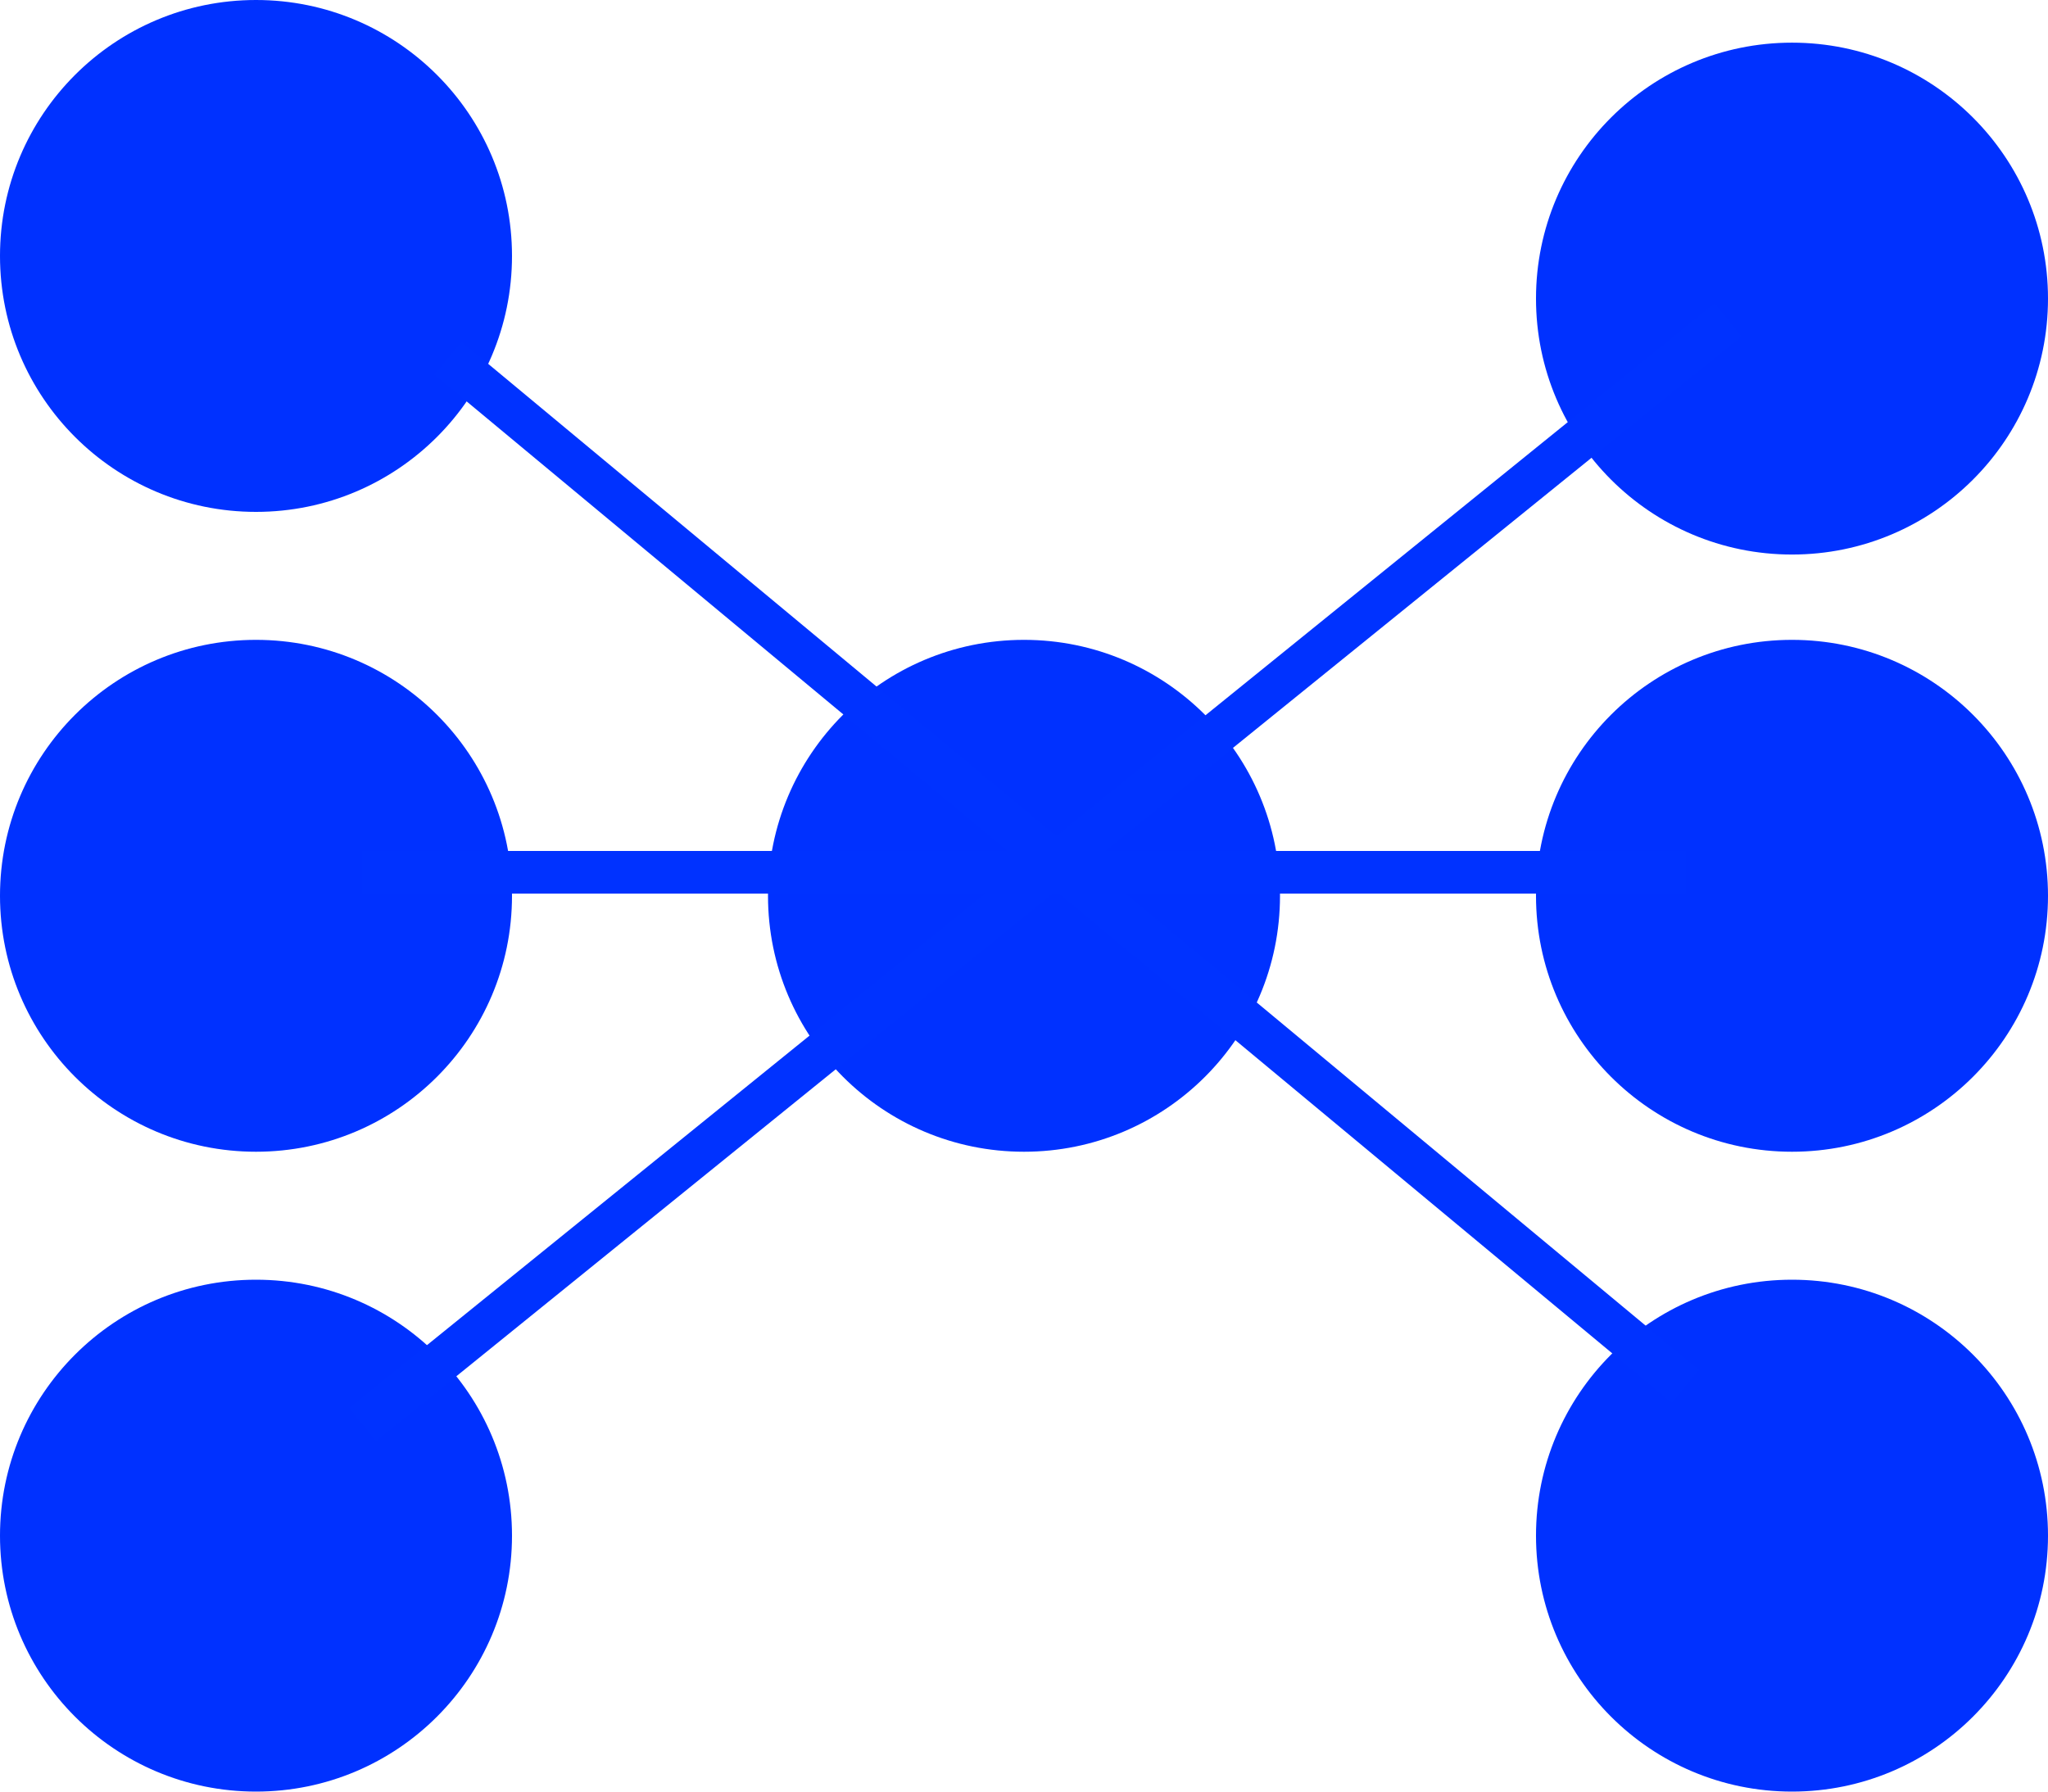 <svg xmlns="http://www.w3.org/2000/svg" width="48" height="42" viewBox="0 0 48 42">
  <g id="Group_105461" data-name="Group 105461" transform="translate(-6426 -9613)">
    <circle id="Ellipse_564" data-name="Ellipse 564" cx="6" cy="6" r="6" transform="translate(6462 9614)" fill="#0031ff"/>
    <circle id="Ellipse_571" data-name="Ellipse 571" cx="6" cy="6" r="6" transform="translate(6426 9613)" fill="#0031ff"/>
    <circle id="Ellipse_572" data-name="Ellipse 572" cx="6" cy="6" r="6" transform="translate(6426 9628)" fill="#0031ff"/>
    <circle id="Ellipse_573" data-name="Ellipse 573" cx="6" cy="6" r="6" transform="translate(6426 9643)" fill="#0031ff"/>
    <circle id="Ellipse_574" data-name="Ellipse 574" cx="6" cy="6" r="6" transform="translate(6462 9643)" fill="#0031ff"/>
    <circle id="Ellipse_575" data-name="Ellipse 575" cx="6" cy="6" r="6" transform="translate(6462 9628)" fill="#0031ff"/>
    <circle id="Ellipse_576" data-name="Ellipse 576" cx="6" cy="6" r="6" transform="translate(6444 9628)" fill="#0031ff"/>
    <line id="Line_451" data-name="Line 451" x2="29" y2="24.103" transform="translate(6436.5 9621.397)" fill="none" stroke="#0032ff" stroke-width="1"/>
    <line id="Line_453" data-name="Line 453" y1="25.897" x2="32" transform="translate(6434.5 9620.5)" fill="none" stroke="#0032ff" stroke-width="1"/>
    <line id="Line_452" data-name="Line 452" x2="31" transform="translate(6434.5 9633.449)" fill="none" stroke="#0032ff" stroke-width="1"/>
  </g>
</svg>
